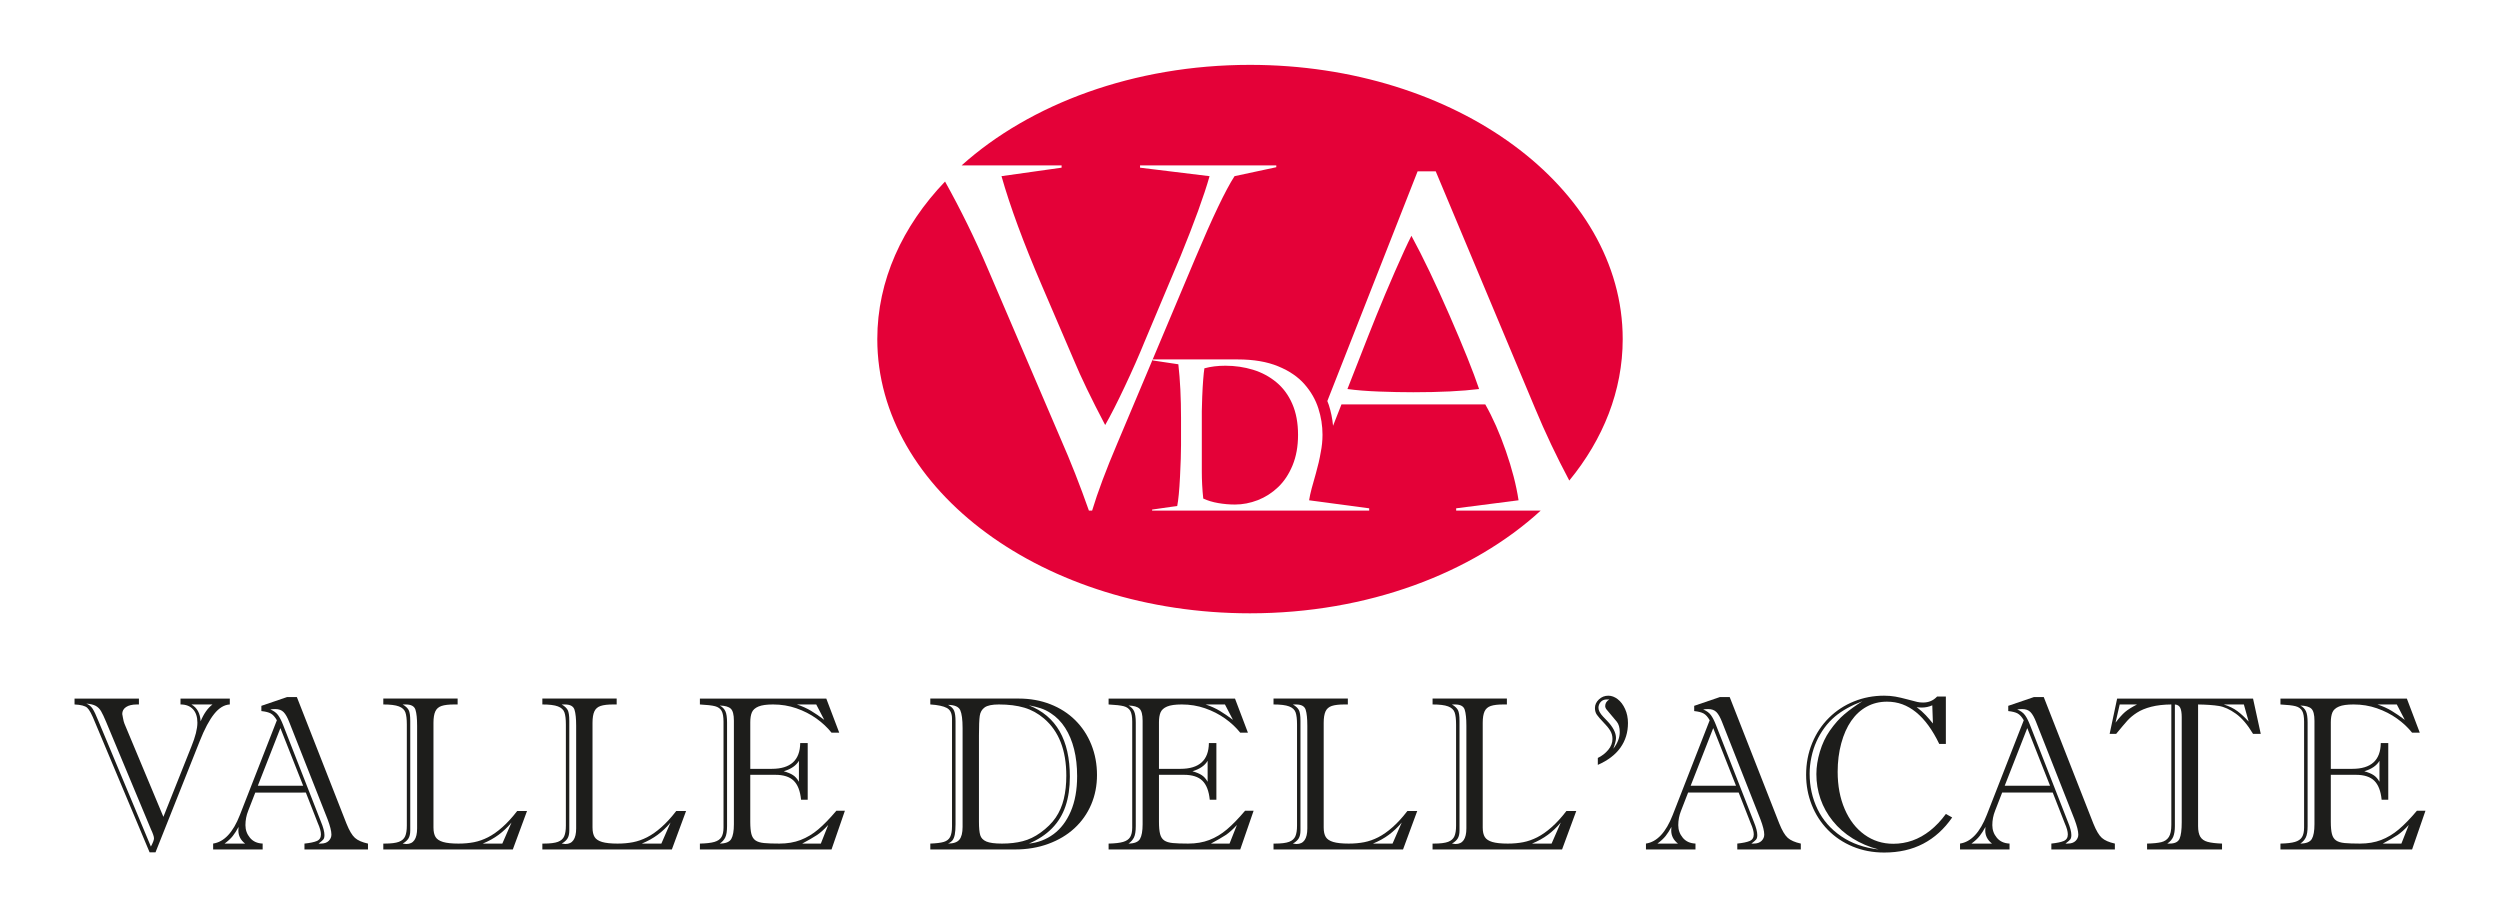 <?xml version="1.0" encoding="utf-8"?>
<!-- Generator: Adobe Illustrator 25.0.0, SVG Export Plug-In . SVG Version: 6.00 Build 0)  -->
<svg version="1.1" id="Livello_1" xmlns="http://www.w3.org/2000/svg" xmlns:xlink="http://www.w3.org/1999/xlink" x="0px" y="0px"
	 viewBox="0 0 218 80" style="enable-background:new 0 0 218 80;" xml:space="preserve">
<style type="text/css">
	.st0{fill:#1D1D1B;}
	.st1{fill:#E40138;}
</style>
<g>
	<path class="st0" d="M15.741,60.916h4.298v0.513c-0.485,0.025-0.939,0.3-1.361,0.825
		c-0.423,0.526-0.842,1.313-1.258,2.364l-3.861,9.707h-0.513L8.29,62.996
		c-0.273-0.69-0.503-1.118-0.69-1.283C7.414,61.549,7.047,61.454,6.5,61.429
		v-0.513h5.614v0.513H11.955c-0.417,0-0.737,0.075-0.961,0.224
		c-0.224,0.149-0.335,0.354-0.335,0.615c0-0.018,0.02,0.087,0.06,0.317
		c0.04,0.231,0.086,0.404,0.135,0.522l3.394,8.122l2.443-6.136
		c0.348-0.852,0.522-1.545,0.522-2.08c0-0.503-0.129-0.893-0.387-1.17
		c-0.258-0.277-0.62-0.415-1.086-0.415V60.916z M8.579,62.865l4.578,10.956
		c0.18-0.336,0.271-0.575,0.271-0.718c0-0.149-0.091-0.416-0.271-0.802
		l-3.907-9.362c-0.168-0.404-0.314-0.712-0.438-0.924
		C8.688,61.805,8.529,61.648,8.337,61.546c-0.193-0.103-0.463-0.166-0.811-0.192
		c0.23,0.087,0.413,0.236,0.55,0.448C8.213,62.013,8.38,62.368,8.579,62.865
		 M18.529,61.429h-1.837c0.497,0.286,0.764,0.777,0.802,1.473
		C17.767,62.237,18.112,61.746,18.529,61.429"/>
	<path class="st0" d="M27.715,71.779l-1.044-2.667H22.26l-0.616,1.585
		c-0.162,0.404-0.242,0.823-0.242,1.258c0,0.417,0.132,0.783,0.396,1.1
		c0.264,0.317,0.632,0.485,1.105,0.504v0.513h-4.317v-0.513
		c0.963-0.144,1.74-0.973,2.331-2.49l3.226-8.262
		c-0.168-0.292-0.345-0.489-0.531-0.592c-0.187-0.102-0.46-0.172-0.821-0.209
		v-0.457l2.238-0.764h0.858L30.204,71.798c0.248,0.622,0.497,1.043,0.746,1.264
		c0.248,0.221,0.628,0.387,1.138,0.499v0.513h-5.539v-0.513
		c0.479-0.05,0.838-0.124,1.077-0.224c0.239-0.1,0.359-0.292,0.359-0.578
		C27.985,72.51,27.895,72.184,27.715,71.779 M19.583,73.561h1.79
		c-0.391-0.304-0.587-0.687-0.587-1.147c0-0.13,0.006-0.232,0.019-0.308
		c-0.168,0.312-0.337,0.575-0.508,0.793C20.126,73.116,19.888,73.337,19.583,73.561
		 M22.483,68.516h3.954l-1.986-5.026L22.483,68.516z M28.563,71.435l-3.329-8.439
		c-0.162-0.423-0.329-0.723-0.504-0.9s-0.413-0.265-0.718-0.265
		c-0.18,0-0.326,0.012-0.438,0.037c0.299,0.118,0.524,0.283,0.676,0.494
		c0.152,0.211,0.297,0.494,0.434,0.848l3.3,8.439
		c0.206,0.497,0.308,0.885,0.308,1.166c0,0.18-0.034,0.31-0.102,0.391
		c-0.069,0.081-0.206,0.199-0.41,0.354h0.205c0.292,0,0.518-0.078,0.676-0.233
		c0.158-0.155,0.238-0.339,0.238-0.55C28.899,72.472,28.787,72.025,28.563,71.435
		"/>
	<path class="st0" d="M33.424,61.429v-0.514h6.481v0.514h-0.289
		c-0.485,0-0.856,0.044-1.114,0.13c-0.258,0.087-0.44,0.247-0.545,0.48
		c-0.106,0.233-0.159,0.564-0.159,0.993v9.129c0,0.354,0.061,0.629,0.182,0.826
		c0.121,0.196,0.34,0.34,0.657,0.434c0.317,0.093,0.765,0.14,1.343,0.14
		c0.491,0,0.941-0.041,1.352-0.121c0.41-0.081,0.817-0.224,1.221-0.429
		c0.404-0.205,0.821-0.497,1.249-0.877c0.429-0.378,0.861-0.85,1.297-1.417
		h0.857l-1.24,3.357H33.424v-0.513h0.121c0.56,0,0.973-0.052,1.24-0.154
		c0.267-0.103,0.449-0.264,0.545-0.485c0.096-0.221,0.145-0.53,0.145-0.928
		v-8.821c0-0.467-0.042-0.818-0.126-1.054c-0.084-0.236-0.273-0.41-0.569-0.522
		C34.486,61.485,34.033,61.429,33.424,61.429 M35.774,62.865v9.548
		c0,0.305-0.054,0.541-0.163,0.709c-0.109,0.168-0.275,0.314-0.499,0.439
		c0.025,0,0.078,0.006,0.159,0.018c0.081,0.012,0.134,0.019,0.159,0.019
		c0.628,0,0.942-0.454,0.942-1.361v-8.951c0-0.629-0.048-1.094-0.145-1.399
		c-0.096-0.305-0.375-0.457-0.835-0.457h-0.28
		c0.255,0.149,0.429,0.311,0.522,0.484C35.727,62.088,35.774,62.405,35.774,62.865
		 M42.096,73.561h1.706l0.802-1.837c-0.354,0.422-0.732,0.781-1.133,1.076
		C43.07,73.096,42.612,73.349,42.096,73.561"/>
	<path class="st0" d="M47.293,61.429v-0.514h6.481v0.514h-0.289
		c-0.485,0-0.856,0.044-1.114,0.13c-0.258,0.087-0.44,0.247-0.545,0.48
		c-0.106,0.233-0.159,0.564-0.159,0.993v9.129c0,0.354,0.061,0.629,0.182,0.826
		c0.121,0.196,0.34,0.34,0.657,0.434c0.317,0.093,0.765,0.14,1.343,0.14
		c0.491,0,0.941-0.041,1.352-0.121c0.41-0.081,0.817-0.224,1.221-0.429
		c0.404-0.205,0.821-0.497,1.249-0.877c0.429-0.378,0.861-0.85,1.297-1.417
		h0.857l-1.24,3.357H47.293v-0.513h0.121c0.56,0,0.973-0.052,1.24-0.154
		c0.267-0.103,0.449-0.264,0.545-0.485c0.096-0.221,0.145-0.53,0.145-0.928
		v-8.821c0-0.467-0.042-0.818-0.126-1.054c-0.084-0.236-0.273-0.41-0.569-0.522
		C48.355,61.485,47.902,61.429,47.293,61.429 M49.643,62.865v9.548
		c0,0.305-0.054,0.541-0.163,0.709c-0.109,0.168-0.275,0.314-0.499,0.439
		c0.025,0,0.078,0.006,0.159,0.018c0.081,0.012,0.134,0.019,0.159,0.019
		c0.628,0,0.942-0.454,0.942-1.361v-8.951c0-0.629-0.048-1.094-0.145-1.399
		c-0.096-0.305-0.375-0.457-0.835-0.457h-0.28
		c0.255,0.149,0.429,0.311,0.522,0.484C49.596,62.088,49.643,62.405,49.643,62.865
		 M55.965,73.561h1.706l0.802-1.837c-0.354,0.422-0.732,0.781-1.133,1.076
		C56.939,73.096,56.481,73.349,55.965,73.561"/>
	<path class="st0" d="M65.423,67.564v4.103c0,0.454,0.033,0.807,0.098,1.059
		c0.066,0.252,0.185,0.438,0.359,0.559c0.174,0.121,0.424,0.197,0.75,0.229
		s0.772,0.047,1.338,0.047c0.683,0,1.297-0.104,1.842-0.313
		c0.544-0.208,1.057-0.516,1.538-0.923c0.482-0.408,1.009-0.95,1.58-1.627
		h0.746l-1.166,3.376H61.031v-0.513c0.553-0.012,0.974-0.061,1.263-0.145
		c0.289-0.084,0.494-0.224,0.615-0.42c0.121-0.196,0.182-0.474,0.182-0.835
		V62.94c0-0.435-0.056-0.752-0.167-0.951c-0.112-0.199-0.302-0.334-0.569-0.406
		c-0.268-0.071-0.709-0.122-1.324-0.153v-0.514H72.053l1.128,2.975h-0.671
		c-0.361-0.454-0.801-0.866-1.319-1.236c-0.519-0.37-1.1-0.667-1.744-0.891
		c-0.643-0.224-1.322-0.335-2.037-0.335c-0.566,0-0.991,0.06-1.277,0.181
		c-0.286,0.122-0.476,0.291-0.569,0.509c-0.093,0.217-0.14,0.504-0.14,0.858
		v4.066h1.874c1.635,0,2.462-0.749,2.48-2.248h0.653v4.943h-0.578
		c-0.075-0.759-0.288-1.31-0.639-1.656c-0.351-0.345-0.888-0.518-1.609-0.518
		H65.423z M63.399,63.014v9.017c0,0.454-0.053,0.787-0.158,0.998
		c-0.106,0.211-0.264,0.388-0.476,0.532c0.516-0.007,0.85-0.142,1.002-0.406
		c0.152-0.264,0.228-0.692,0.228-1.282v-9.026c0-0.528-0.09-0.878-0.27-1.049
		c-0.181-0.172-0.501-0.263-0.961-0.275c0.23,0.124,0.393,0.291,0.49,0.499
		C63.351,62.229,63.399,62.56,63.399,63.014 M69.666,68.17v-1.828
		c-0.243,0.416-0.684,0.721-1.324,0.914c0.342,0.093,0.612,0.205,0.811,0.337
		C69.352,67.723,69.523,67.916,69.666,68.17 M71.176,61.429h-1.688
		c0.466,0.155,0.88,0.342,1.24,0.559c0.361,0.218,0.743,0.479,1.147,0.784
		L71.176,61.429z M71.577,73.561l0.643-1.623
		c-0.366,0.398-0.699,0.695-0.998,0.89c-0.298,0.196-0.721,0.44-1.268,0.732
		H71.577z"/>
	<path class="st0" d="M88.517,74.073h-7.394v-0.513c0.522-0.019,0.913-0.067,1.174-0.145
		c0.261-0.078,0.446-0.223,0.555-0.434c0.108-0.211,0.163-0.522,0.163-0.933
		v-9.38c0-0.459-0.15-0.771-0.448-0.932c-0.298-0.162-0.78-0.264-1.445-0.308
		v-0.514h7.702c1.001,0,1.922,0.165,2.765,0.494
		c0.842,0.33,1.567,0.794,2.172,1.394c0.606,0.6,1.074,1.311,1.403,2.13
		c0.329,0.821,0.494,1.704,0.494,2.649c0,0.926-0.169,1.786-0.508,2.578
		c-0.339,0.793-0.825,1.482-1.459,2.066c-0.634,0.584-1.394,1.038-2.28,1.361
		C90.526,73.912,89.561,74.073,88.517,74.073 M83.938,72.105v-8.615
		c0-0.74-0.069-1.261-0.205-1.563c-0.137-0.302-0.491-0.455-1.063-0.462
		c0.267,0.137,0.443,0.306,0.527,0.508c0.084,0.202,0.126,0.511,0.126,0.928
		v8.97c0,0.386-0.022,0.687-0.065,0.904c-0.044,0.218-0.109,0.382-0.196,0.495
		c-0.087,0.111-0.218,0.208-0.392,0.289c0.472,0,0.802-0.113,0.988-0.34
		C83.845,72.993,83.938,72.622,83.938,72.105 M85.365,64.124v7.525
		c0,0.541,0.037,0.934,0.112,1.18c0.074,0.246,0.252,0.429,0.531,0.55
		s0.733,0.182,1.361,0.182c0.678,0,1.284-0.07,1.818-0.21
		c0.534-0.14,1.044-0.383,1.529-0.732c0.572-0.41,1.02-0.853,1.343-1.328
		c0.324-0.476,0.558-1.017,0.704-1.623c0.146-0.606,0.219-1.282,0.219-2.028
		c0-2.22-0.649-3.882-1.949-4.989c-0.516-0.441-1.088-0.755-1.715-0.941
		c-0.628-0.187-1.368-0.28-2.219-0.28c-0.584,0-0.996,0.085-1.236,0.256
		c-0.239,0.171-0.382,0.417-0.429,0.737C85.388,62.742,85.365,63.31,85.365,64.124
		 M89.72,73.561c0.796-0.081,1.511-0.355,2.145-0.821
		c0.634-0.466,1.136-1.128,1.506-1.985c0.37-0.858,0.555-1.884,0.555-3.077
		c0-0.859-0.088-1.641-0.266-2.35c-0.177-0.709-0.437-1.329-0.779-1.86
		c-0.341-0.531-0.758-0.956-1.249-1.272c-0.286-0.193-0.585-0.34-0.895-0.439
		c-0.311-0.099-0.649-0.183-1.016-0.252c2.381,0.939,3.571,3.015,3.571,6.229
		c0,0.963-0.126,1.818-0.378,2.563c-0.252,0.746-0.645,1.391-1.179,1.935
		C91.199,72.775,90.527,73.219,89.72,73.561"/>
	<path class="st0" d="M101.062,67.564v4.103c0,0.454,0.033,0.807,0.098,1.059
		c0.065,0.252,0.185,0.438,0.359,0.559c0.174,0.121,0.424,0.197,0.75,0.229
		c0.327,0.031,0.772,0.047,1.338,0.047c0.684,0,1.297-0.104,1.842-0.313
		c0.544-0.208,1.057-0.516,1.538-0.923c0.482-0.408,1.009-0.95,1.581-1.627
		h0.746l-1.165,3.376H96.67v-0.513c0.553-0.012,0.974-0.061,1.263-0.145
		c0.289-0.084,0.494-0.224,0.615-0.42c0.121-0.196,0.182-0.474,0.182-0.835
		V62.94c0-0.435-0.056-0.752-0.168-0.951c-0.112-0.199-0.302-0.334-0.569-0.406
		c-0.267-0.071-0.709-0.122-1.324-0.153v-0.514h11.022l1.128,2.975h-0.671
		c-0.361-0.454-0.801-0.866-1.32-1.236c-0.519-0.37-1.1-0.667-1.743-0.891
		c-0.644-0.224-1.323-0.335-2.038-0.335c-0.566,0-0.991,0.06-1.277,0.181
		c-0.286,0.122-0.476,0.291-0.569,0.509c-0.093,0.217-0.14,0.504-0.14,0.858
		v4.066h1.874c1.635,0,2.462-0.749,2.48-2.248h0.653v4.943h-0.578
		c-0.075-0.759-0.287-1.31-0.639-1.656c-0.351-0.345-0.887-0.518-1.609-0.518
		H101.062z M99.039,63.014v9.017c0,0.454-0.053,0.787-0.159,0.998
		c-0.106,0.211-0.264,0.388-0.475,0.532c0.516-0.007,0.85-0.142,1.002-0.406
		c0.152-0.264,0.229-0.692,0.229-1.282v-9.026c0-0.528-0.09-0.878-0.27-1.049
		c-0.181-0.172-0.501-0.263-0.96-0.275c0.23,0.124,0.393,0.291,0.489,0.499
		C98.99,62.229,99.039,62.56,99.039,63.014 M105.305,68.17v-1.828
		c-0.242,0.416-0.684,0.721-1.324,0.914c0.342,0.093,0.612,0.205,0.811,0.337
		C104.991,67.723,105.162,67.916,105.305,68.17 M106.815,61.429h-1.688
		c0.467,0.155,0.88,0.342,1.241,0.559c0.36,0.218,0.743,0.479,1.147,0.784
		L106.815,61.429z M107.216,73.561l0.643-1.623
		c-0.366,0.398-0.699,0.695-0.998,0.89c-0.298,0.196-0.721,0.44-1.268,0.732
		H107.216z"/>
	<path class="st0" d="M111.051,61.429v-0.514h6.481v0.514h-0.288
		c-0.486,0-0.857,0.044-1.115,0.13c-0.257,0.087-0.44,0.247-0.545,0.48
		c-0.105,0.233-0.158,0.564-0.158,0.993v9.129c0,0.354,0.061,0.629,0.182,0.826
		c0.12,0.196,0.34,0.34,0.657,0.434c0.317,0.093,0.764,0.14,1.342,0.14
		c0.491,0,0.942-0.041,1.352-0.121c0.41-0.081,0.818-0.224,1.221-0.429
		c0.403-0.205,0.821-0.497,1.25-0.877c0.429-0.378,0.861-0.85,1.296-1.417
		h0.857l-1.239,3.357h-11.293v-0.513h0.121c0.56,0,0.973-0.052,1.24-0.154
		c0.268-0.103,0.449-0.264,0.545-0.485c0.096-0.221,0.144-0.53,0.144-0.928
		v-8.821c0-0.467-0.042-0.818-0.125-1.054c-0.084-0.236-0.273-0.41-0.568-0.522
		C112.113,61.485,111.66,61.429,111.051,61.429 M113.401,62.865v9.548
		c0,0.305-0.055,0.541-0.163,0.709c-0.109,0.168-0.275,0.314-0.499,0.439
		c0.025,0,0.078,0.006,0.159,0.018c0.081,0.012,0.134,0.019,0.158,0.019
		c0.628,0,0.943-0.454,0.943-1.361v-8.951c0-0.629-0.049-1.094-0.145-1.399
		c-0.097-0.305-0.375-0.457-0.835-0.457h-0.28
		c0.255,0.149,0.429,0.311,0.522,0.484
		C113.355,62.088,113.401,62.405,113.401,62.865 M119.723,73.561h1.707l0.802-1.837
		c-0.355,0.422-0.733,0.781-1.133,1.076
		C120.698,73.096,120.239,73.349,119.723,73.561"/>
	<path class="st0" d="M124.92,61.429v-0.514h6.481v0.514h-0.289
		c-0.486,0-0.856,0.044-1.115,0.13c-0.257,0.087-0.44,0.247-0.546,0.48
		c-0.105,0.233-0.158,0.564-0.158,0.993v9.129c0,0.354,0.061,0.629,0.182,0.826
		c0.12,0.196,0.34,0.34,0.657,0.434c0.317,0.093,0.764,0.14,1.342,0.14
		c0.491,0,0.942-0.041,1.352-0.121c0.41-0.081,0.817-0.224,1.221-0.429
		c0.403-0.205,0.821-0.497,1.25-0.877c0.429-0.378,0.861-0.85,1.295-1.417
		h0.858l-1.239,3.357h-11.293v-0.513h0.121c0.56,0,0.973-0.052,1.24-0.154
		c0.267-0.103,0.449-0.264,0.546-0.485c0.096-0.221,0.144-0.53,0.144-0.928
		v-8.821c0-0.467-0.042-0.818-0.126-1.054c-0.084-0.236-0.274-0.41-0.568-0.522
		C125.983,61.485,125.529,61.429,124.92,61.429 M127.27,62.865v9.548
		c0,0.305-0.054,0.541-0.162,0.709c-0.109,0.168-0.275,0.314-0.499,0.439
		c0.024,0,0.077,0.006,0.158,0.018c0.081,0.012,0.134,0.019,0.159,0.019
		c0.628,0,0.942-0.454,0.942-1.361v-8.951c0-0.629-0.048-1.094-0.145-1.399
		c-0.096-0.305-0.375-0.457-0.835-0.457h-0.28
		c0.255,0.149,0.429,0.311,0.521,0.484
		C127.223,62.088,127.27,62.405,127.27,62.865 M133.592,73.561h1.707l0.802-1.837
		c-0.354,0.422-0.732,0.781-1.133,1.076
		C134.567,73.096,134.108,73.349,133.592,73.561"/>
	<path class="st0" d="M139.33,66.698v-0.606c0.361-0.174,0.663-0.409,0.909-0.704
		c0.246-0.295,0.369-0.614,0.369-0.956c0-0.268-0.069-0.512-0.205-0.732
		c-0.137-0.22-0.324-0.449-0.56-0.686c-0.286-0.298-0.485-0.528-0.597-0.69
		c-0.112-0.161-0.167-0.357-0.167-0.587c0-0.28,0.115-0.528,0.345-0.746
		c0.229-0.218,0.504-0.327,0.82-0.327c0.28,0,0.552,0.101,0.816,0.303
		c0.264,0.201,0.48,0.488,0.648,0.858c0.168,0.37,0.251,0.778,0.251,1.226
		c0,0.814-0.219,1.529-0.657,2.144C140.864,65.812,140.207,66.312,139.33,66.698
		 M140.682,65.29c0.373-0.479,0.559-0.964,0.559-1.455
		c0-0.385-0.084-0.684-0.252-0.895c-0.51-0.603-0.807-0.958-0.89-1.063
		c-0.084-0.106-0.125-0.208-0.125-0.308c0-0.242,0.12-0.435,0.363-0.578h-0.205
		c-0.242,0-0.427,0.074-0.555,0.224c-0.127,0.15-0.191,0.317-0.191,0.503
		c0,0.118,0.034,0.241,0.103,0.369c0.067,0.128,0.172,0.265,0.312,0.415
		c0.14,0.149,0.256,0.271,0.349,0.364c0.509,0.534,0.765,1.032,0.765,1.492
		C140.915,64.556,140.837,64.866,140.682,65.29"/>
	<path class="st0" d="M152.658,71.779l-1.045-2.667h-4.41l-0.615,1.585
		c-0.162,0.404-0.243,0.823-0.243,1.258c0,0.417,0.132,0.783,0.396,1.1
		c0.264,0.317,0.632,0.485,1.105,0.504v0.513h-4.318v-0.513
		c0.964-0.144,1.741-0.973,2.332-2.49l3.225-8.262
		c-0.167-0.292-0.344-0.489-0.531-0.592c-0.186-0.102-0.459-0.172-0.82-0.209
		v-0.457l2.238-0.764h0.858l4.317,11.012c0.249,0.622,0.497,1.043,0.746,1.264
		c0.248,0.221,0.628,0.387,1.138,0.499v0.513h-5.539v-0.513
		c0.478-0.05,0.838-0.124,1.076-0.224c0.239-0.1,0.36-0.292,0.36-0.578
		C152.929,72.51,152.838,72.184,152.658,71.779 M144.527,73.561h1.791
		c-0.391-0.304-0.587-0.687-0.587-1.147c0-0.13,0.006-0.232,0.018-0.308
		c-0.167,0.312-0.337,0.575-0.508,0.793
		C145.069,73.116,144.831,73.337,144.527,73.561 M147.426,68.516h3.954l-1.986-5.026
		L147.426,68.516z M153.506,71.435l-3.329-8.439
		c-0.16-0.423-0.329-0.723-0.503-0.9c-0.174-0.177-0.413-0.265-0.717-0.265
		c-0.181,0-0.327,0.012-0.439,0.037c0.299,0.118,0.524,0.283,0.676,0.494
		c0.152,0.211,0.297,0.494,0.434,0.848l3.301,8.439
		c0.204,0.497,0.307,0.885,0.307,1.166c0,0.18-0.034,0.31-0.103,0.391
		c-0.069,0.081-0.204,0.199-0.41,0.354h0.205c0.292,0,0.517-0.078,0.676-0.233
		c0.158-0.155,0.238-0.339,0.238-0.55
		C153.843,72.472,153.731,72.025,153.506,71.435"/>
	<path class="st0" d="M168.915,60.739h0.764v4.13h-0.578
		c-0.292-0.609-0.607-1.145-0.946-1.609c-0.339-0.463-0.698-0.848-1.077-1.156
		c-0.38-0.308-0.778-0.538-1.194-0.69c-0.416-0.152-0.863-0.228-1.342-0.228
		c-0.647,0-1.234,0.145-1.762,0.434c-0.529,0.289-0.979,0.703-1.352,1.24
		c-0.373,0.538-0.664,1.192-0.872,1.963c-0.208,0.771-0.312,1.595-0.312,2.471
		c0,1.225,0.205,2.312,0.616,3.263c0.41,0.951,0.983,1.693,1.721,2.224
		c0.736,0.531,1.574,0.797,2.512,0.797c0.578,0,1.136-0.094,1.674-0.284
		c0.538-0.19,1.051-0.479,1.543-0.867c0.491-0.389,0.947-0.872,1.371-1.45
		l0.55,0.307c-0.702,1.013-1.545,1.776-2.527,2.289
		c-0.982,0.513-2.114,0.769-3.395,0.769c-0.994,0-1.912-0.173-2.751-0.522
		c-0.838-0.348-1.563-0.835-2.172-1.459c-0.609-0.625-1.076-1.351-1.403-2.177
		c-0.327-0.826-0.489-1.7-0.489-2.62c0-0.994,0.177-1.919,0.531-2.774
		c0.355-0.855,0.844-1.589,1.469-2.205c0.624-0.615,1.349-1.089,2.174-1.422
		c0.823-0.332,1.698-0.499,2.624-0.499c0.348,0,0.673,0.027,0.975,0.079
		c0.301,0.053,0.66,0.136,1.076,0.248c0.418,0.112,0.698,0.185,0.844,0.219
		c0.146,0.034,0.315,0.051,0.508,0.051
		C168.184,61.261,168.591,61.087,168.915,60.739 M162.397,61.149
		c-0.963,0.368-1.753,0.806-2.368,1.315c-0.354,0.299-0.669,0.634-0.942,1.007
		c-0.273,0.373-0.505,0.771-0.694,1.194c-0.19,0.423-0.337,0.878-0.439,1.366
		c-0.103,0.489-0.154,0.965-0.154,1.431c0,1.119,0.231,2.153,0.69,3.101
		c0.46,0.948,1.147,1.735,2.061,2.359c0.914,0.625,2.002,1.009,3.265,1.152
		c-0.827-0.218-1.581-0.538-2.262-0.961c-0.681-0.423-1.259-0.929-1.734-1.52
		c-0.476-0.59-0.833-1.232-1.073-1.926c-0.239-0.693-0.359-1.415-0.359-2.167
		c0-0.622,0.102-1.274,0.307-1.958c0.205-0.683,0.491-1.29,0.858-1.818
		c0.423-0.603,0.853-1.088,1.292-1.455
		C161.283,61.902,161.8,61.529,162.397,61.149 M168.551,63.089l-0.056-1.585
		c-0.292,0.13-0.599,0.195-0.922,0.195c-0.156,0-0.302-0.012-0.439-0.038
		c0.317,0.243,0.581,0.478,0.792,0.705
		C168.137,62.593,168.347,62.834,168.551,63.089"/>
	<path class="st0" d="M180.042,71.779l-1.044-2.667h-4.41l-0.616,1.585
		c-0.162,0.404-0.242,0.823-0.242,1.258c0,0.417,0.132,0.783,0.396,1.1
		c0.264,0.317,0.632,0.485,1.105,0.504v0.513h-4.317v-0.513
		c0.963-0.144,1.741-0.973,2.331-2.49l3.226-8.262
		c-0.167-0.292-0.345-0.489-0.531-0.592c-0.187-0.102-0.46-0.172-0.821-0.209
		v-0.457l2.238-0.764h0.858l4.318,11.012c0.249,0.622,0.497,1.043,0.746,1.264
		c0.249,0.221,0.628,0.387,1.137,0.499v0.513h-5.539v-0.513
		c0.479-0.05,0.838-0.124,1.078-0.224c0.239-0.1,0.359-0.292,0.359-0.578
		C180.313,72.51,180.223,72.184,180.042,71.779 M171.912,73.561h1.79
		c-0.392-0.304-0.588-0.687-0.588-1.147c0-0.13,0.006-0.232,0.018-0.308
		c-0.167,0.312-0.337,0.575-0.508,0.793
		C172.454,73.116,172.216,73.337,171.912,73.561 M174.811,68.516h3.954l-1.986-5.026
		L174.811,68.516z M180.891,71.435l-3.329-8.439
		c-0.162-0.423-0.329-0.723-0.503-0.9c-0.174-0.177-0.414-0.265-0.718-0.265
		c-0.181,0-0.327,0.012-0.438,0.037c0.298,0.118,0.523,0.283,0.676,0.494
		c0.152,0.211,0.297,0.494,0.434,0.848l3.301,8.439
		c0.206,0.497,0.308,0.885,0.308,1.166c0,0.18-0.034,0.31-0.102,0.391
		c-0.069,0.081-0.206,0.199-0.411,0.354h0.205c0.292,0,0.518-0.078,0.676-0.233
		c0.159-0.155,0.238-0.339,0.238-0.55
		C181.227,72.472,181.114,72.025,180.891,71.435"/>
	<path class="st0" d="M184.614,60.916h11.851l0.672,3.077h-0.672
		c-0.479-0.802-0.979-1.39-1.501-1.762c-0.521-0.373-1.015-0.597-1.477-0.671
		c-0.464-0.075-1.068-0.118-1.814-0.13v10.602c0,0.41,0.066,0.723,0.195,0.937
		c0.131,0.215,0.346,0.363,0.644,0.443c0.298,0.081,0.714,0.13,1.249,0.149
		v0.513h-6.536v-0.513c0.541-0.012,0.956-0.054,1.245-0.126
		c0.289-0.071,0.506-0.221,0.652-0.447c0.146-0.227,0.219-0.583,0.219-1.068
		V61.429c-0.671,0.006-1.256,0.073-1.753,0.201
		c-0.498,0.127-0.914,0.3-1.249,0.517c-0.336,0.217-0.614,0.449-0.835,0.695
		c-0.221,0.246-0.545,0.629-0.975,1.152h-0.568L184.614,60.916z M186.349,61.429
		h-1.511l-0.364,1.585c0.317-0.416,0.594-0.726,0.83-0.928
		C185.54,61.885,185.888,61.666,186.349,61.429 M190.246,71.705v-9.166
		c0-0.361-0.042-0.631-0.126-0.811c-0.084-0.18-0.241-0.28-0.47-0.298v10.602
		c0,0.386-0.048,0.693-0.141,0.923c-0.093,0.23-0.267,0.432-0.521,0.606h0.205
		c0.453,0,0.742-0.143,0.866-0.429C190.184,72.846,190.246,72.37,190.246,71.705
		 M196.083,62.921l-0.419-1.492h-1.753c0.472,0.149,0.867,0.341,1.184,0.578
		C195.413,62.243,195.741,62.548,196.083,62.921"/>
	<path class="st0" d="M203.247,67.564v4.103c0,0.454,0.033,0.807,0.098,1.059
		c0.065,0.252,0.185,0.438,0.358,0.559c0.174,0.121,0.425,0.197,0.751,0.229
		c0.327,0.031,0.773,0.047,1.339,0.047c0.683,0,1.297-0.104,1.841-0.313
		c0.545-0.208,1.057-0.516,1.539-0.923c0.482-0.408,1.008-0.95,1.58-1.627H211.5
		l-1.166,3.376h-11.479v-0.513c0.553-0.012,0.975-0.061,1.264-0.145
		c0.289-0.084,0.494-0.224,0.616-0.42c0.121-0.196,0.182-0.474,0.182-0.835
		V62.94c0-0.435-0.056-0.752-0.169-0.951c-0.112-0.199-0.301-0.334-0.569-0.406
		c-0.267-0.071-0.708-0.122-1.324-0.153v-0.514h11.022l1.128,2.975h-0.671
		c-0.361-0.454-0.8-0.866-1.319-1.236c-0.519-0.37-1.1-0.667-1.744-0.891
		c-0.643-0.224-1.322-0.335-2.037-0.335c-0.566,0-0.992,0.06-1.277,0.181
		c-0.287,0.122-0.477,0.291-0.57,0.509c-0.092,0.217-0.14,0.504-0.14,0.858
		v4.066h1.875c1.635,0,2.462-0.749,2.481-2.248h0.653v4.943h-0.578
		c-0.074-0.759-0.288-1.31-0.639-1.656c-0.351-0.345-0.887-0.518-1.609-0.518
		H203.247z M201.224,63.014v9.017c0,0.454-0.053,0.787-0.159,0.998
		c-0.105,0.211-0.264,0.388-0.475,0.532c0.516-0.007,0.85-0.142,1.002-0.406
		c0.152-0.264,0.229-0.692,0.229-1.282v-9.026c0-0.528-0.09-0.878-0.27-1.049
		c-0.182-0.172-0.502-0.263-0.961-0.275c0.231,0.124,0.393,0.291,0.49,0.499
		C201.176,62.229,201.224,62.56,201.224,63.014 M207.49,68.17v-1.828
		c-0.242,0.416-0.683,0.721-1.323,0.914c0.341,0.093,0.612,0.205,0.811,0.337
		C207.177,67.723,207.347,67.916,207.49,68.17 M209.001,61.429h-1.687
		c0.465,0.155,0.879,0.342,1.239,0.559c0.36,0.218,0.743,0.479,1.147,0.784
		L209.001,61.429z M209.402,73.561l0.643-1.623
		c-0.366,0.398-0.699,0.695-0.998,0.89c-0.297,0.196-0.721,0.44-1.268,0.732
		H209.402z"/>
	<g>
		<path class="st1" d="M111.294,33.328c-0.592-0.489-1.268-0.852-2.03-1.086
			c-0.763-0.233-1.565-0.351-2.405-0.351c-0.678,0-1.291,0.075-1.836,0.226
			c-0.036,0.228-0.07,0.553-0.104,0.977c-0.033,0.424-0.062,0.92-0.085,1.49
			c-0.025,0.571-0.036,0.994-0.036,1.27v5.26c0,0.773,0.042,1.561,0.126,2.359
			c0.384,0.179,0.819,0.313,1.305,0.395c0.486,0.085,0.973,0.127,1.459,0.127
			c0.673,0,1.336-0.128,1.991-0.382c0.653-0.255,1.243-0.632,1.768-1.131
			c0.526-0.498,0.947-1.134,1.265-1.905c0.318-0.771,0.478-1.654,0.478-2.652
			c0-1.044-0.169-1.949-0.505-2.715C112.35,34.444,111.885,33.817,111.294,33.328"/>
		<path class="st1" d="M126.977,44.525v-0.2l5.441-0.7
			c-0.2-1.32-0.571-2.757-1.112-4.311c-0.539-1.553-1.137-2.903-1.79-4.051
			h-12.54c-0.272,0.685-0.516,1.305-0.734,1.867
			c-0.057-0.617-0.178-1.228-0.371-1.822c-0.036-0.114-0.085-0.225-0.128-0.337
			l7.873-20.031h1.579l8.663,20.663c0.878,2.114,1.875,4.213,2.984,6.301
			c2.955-3.602,4.658-7.823,4.658-12.337c0-13.206-14.552-23.911-32.5-23.911
			c-10.135,0-19.185,3.415-25.145,8.765h8.716v0.2l-5.241,0.74
			c0.748,2.64,1.92,5.821,3.521,9.541l2.782,6.482
			c0.613,1.48,1.526,3.373,2.738,5.68c0.48-0.84,1.051-1.96,1.71-3.36
			c0.662-1.4,1.238-2.706,1.731-3.921l3.121-7.42
			c1.213-2.974,2.061-5.307,2.541-7.001l-6.062-0.74v-0.2h11.88v0.159
			l-3.64,0.78c-0.787,1.214-1.932,3.614-3.44,7.201L97.412,38.705
			c-0.96,2.254-1.686,4.193-2.179,5.82h-0.28
			c-0.774-2.2-1.594-4.286-2.462-6.26l-6.361-14.843
			c-1.111-2.607-2.355-5.136-3.722-7.592c-3.718,3.888-5.908,8.624-5.908,13.739
			c0,13.205,14.55,23.912,32.5,23.912c10.253,0,19.391-3.498,25.348-8.955H126.977z
			 M119.395,44.525h-6.796h-3.84h-0.544h-7.75V44.435l2.189-0.314
			c0.101-0.51,0.183-1.355,0.243-2.536c0.06-1.179,0.089-2.106,0.089-2.777
			v-2.36c0-1.746-0.077-3.307-0.234-4.683l-2.233-0.334v-0.089h7.411
			c1.38,0,2.555,0.199,3.525,0.599c0.97,0.398,1.734,0.92,2.296,1.562
			c0.562,0.642,0.964,1.342,1.207,2.099c0.244,0.755,0.365,1.524,0.365,2.304
			c0,0.53-0.055,1.036-0.153,1.524c-0.092,0.556-0.236,1.187-0.426,1.855
			c-0.269,0.942-0.497,1.713-0.59,2.34l5.24,0.7V44.525z"/>
		<path class="st1" d="M121.646,23.662c-0.593,1.36-1.131,2.634-1.611,3.82
			c-0.48,1.187-0.979,2.451-1.499,3.79c-0.519,1.342-0.867,2.225-1.04,2.651
			c0.785,0.108,1.703,0.18,2.75,0.22c1.047,0.04,2.043,0.06,2.99,0.06
			c2.333,0,4.247-0.093,5.742-0.28c-0.507-1.506-1.369-3.651-2.582-6.431
			c-1.213-2.781-2.32-5.091-3.32-6.931
			C122.716,21.268,122.24,22.302,121.646,23.662"/>
	</g>
</g>
</svg>
